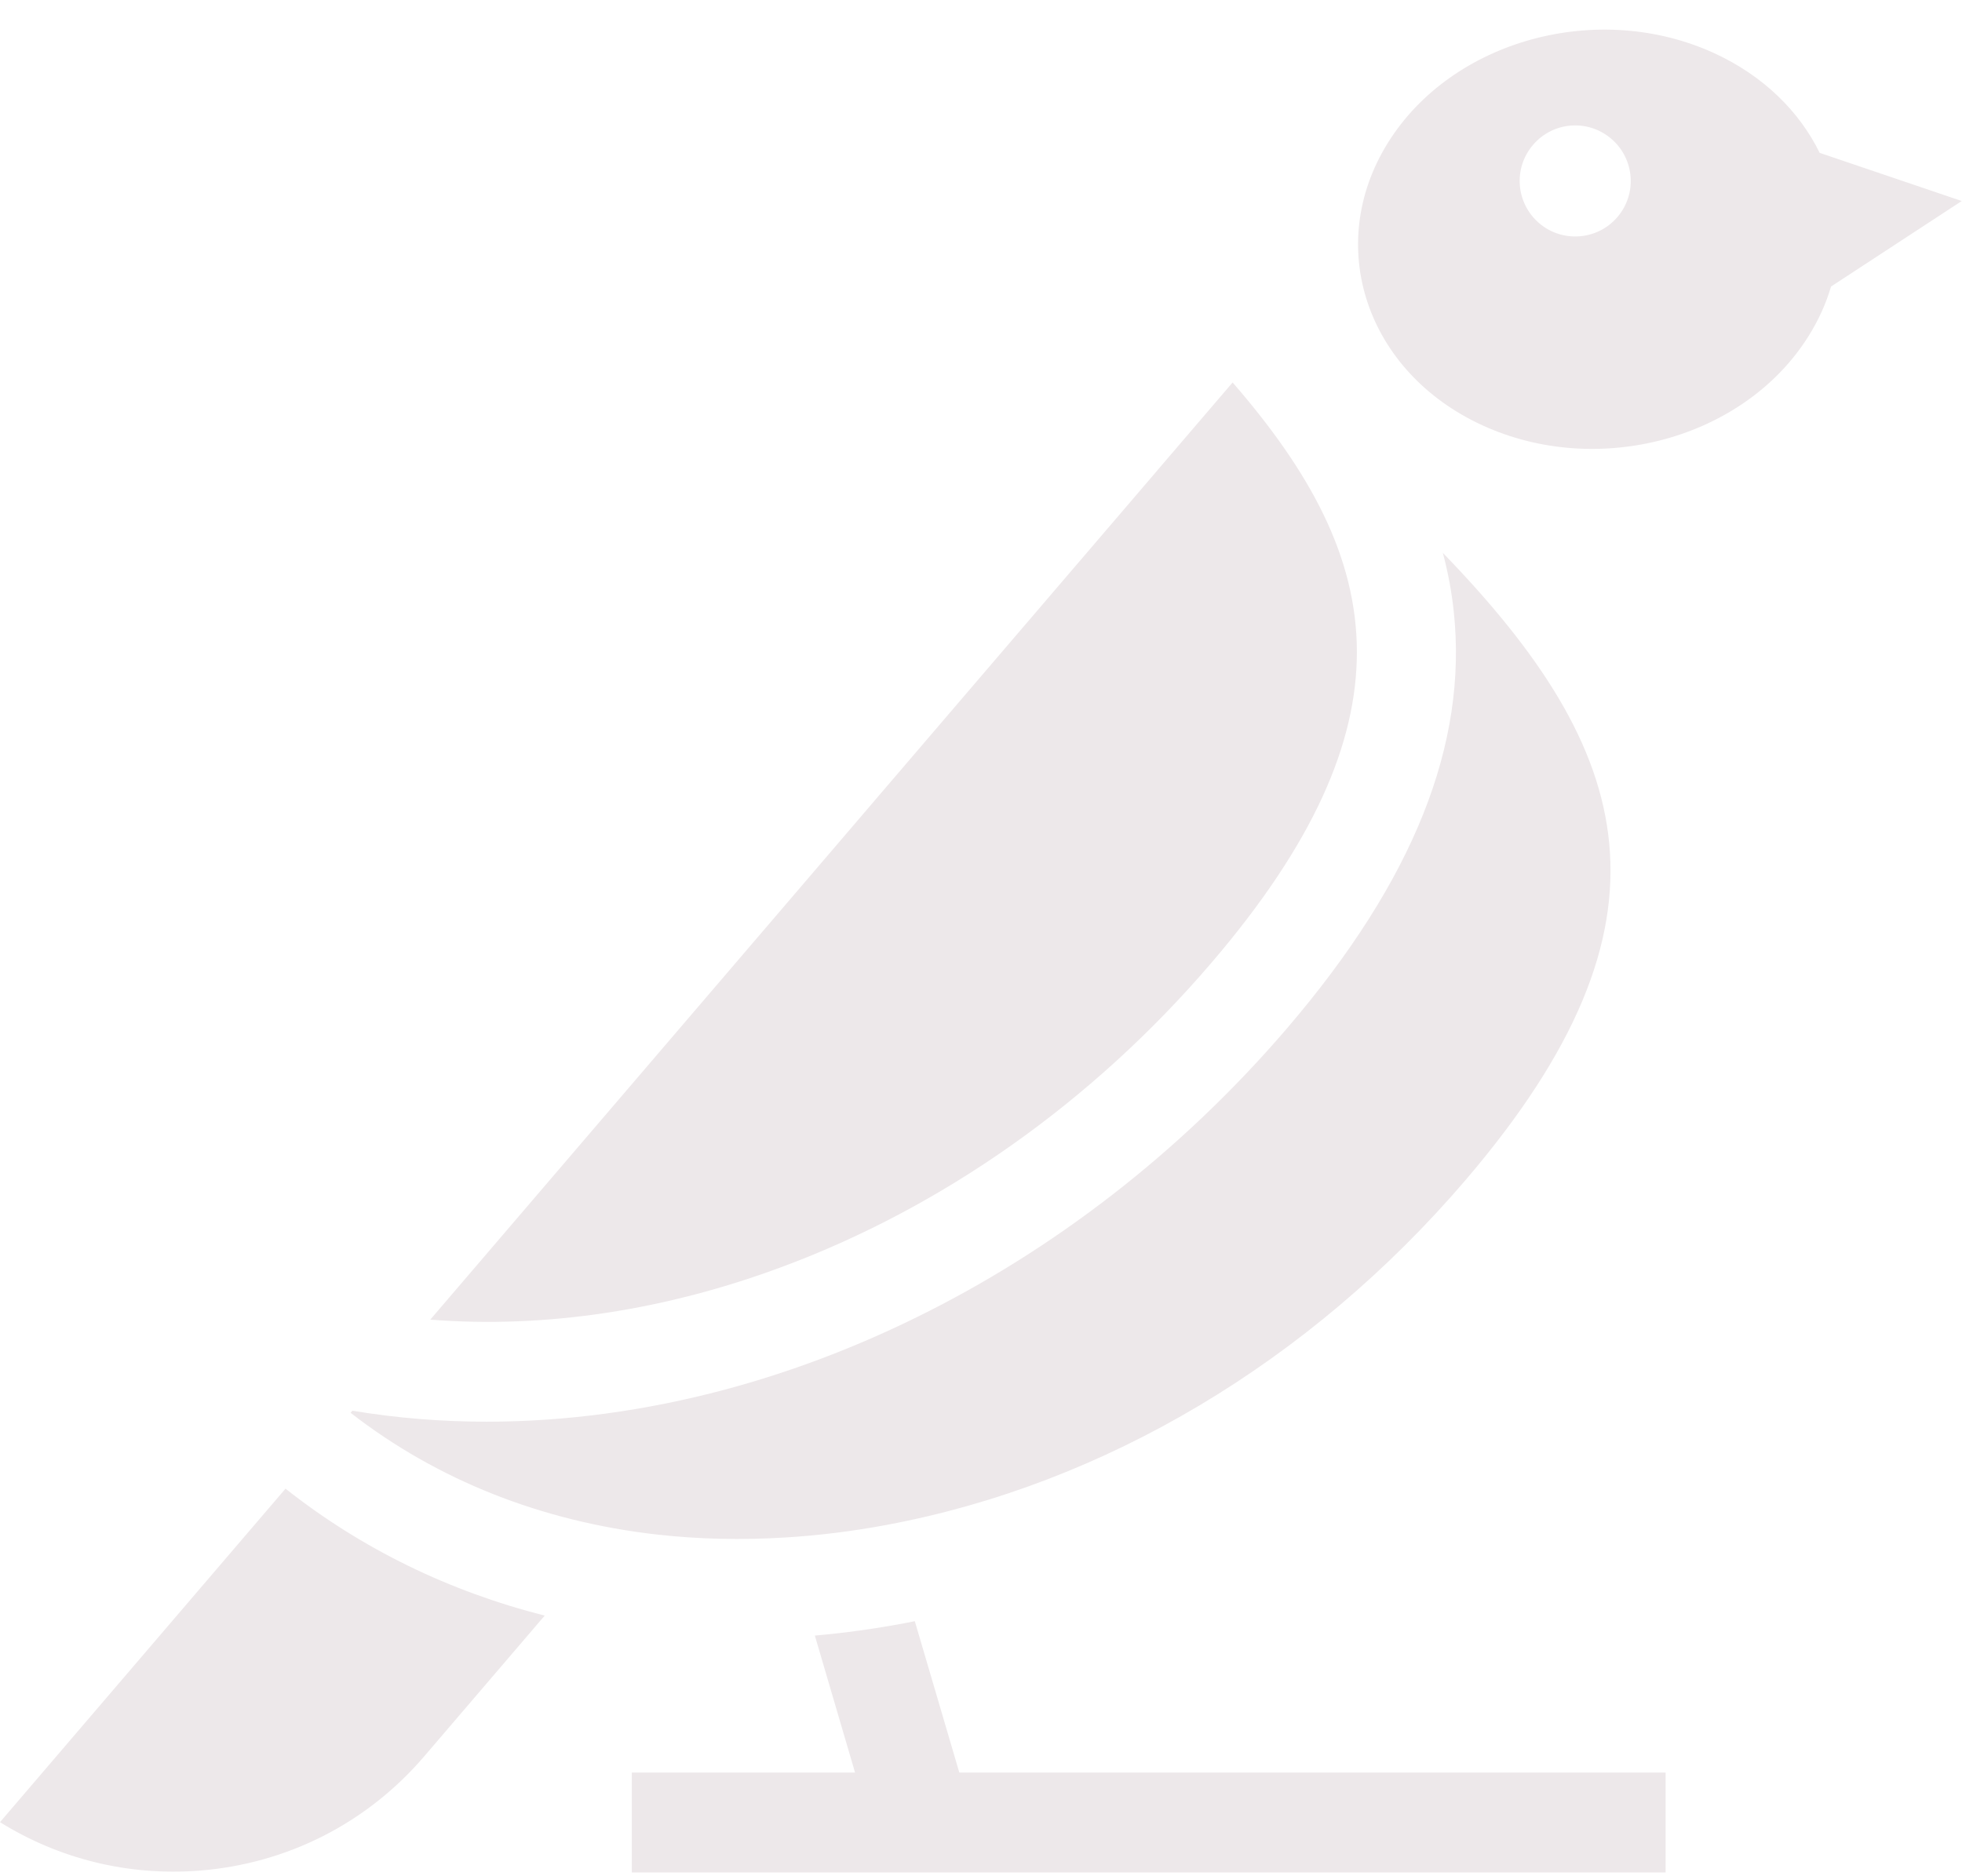 <?xml version="1.0" encoding="UTF-8" standalone="no"?><svg xmlns="http://www.w3.org/2000/svg" xmlns:xlink="http://www.w3.org/1999/xlink" fill="#000000" height="278.7" preserveAspectRatio="xMidYMid meet" version="1" viewBox="0.0 -4.4 291.4 278.7" width="291.4" zoomAndPan="magnify"><linearGradient gradientUnits="userSpaceOnUse" id="a" x1="0" x2="291.362" xlink:actuate="onLoad" xlink:show="other" xlink:type="simple" y1="136.885" y2="136.885"><stop offset="0" stop-color="#ede8ea"/><stop offset="1" stop-color="#ede8ea"/></linearGradient><path d="M97.548,223.567c-17.06-1.945-32.575-8.047-45.478-18.084l0.267-0.312 c6.562,1.099,13.244,1.633,19.97,1.633c11.73,0,23.637-1.633,35.367-4.766c9.547-2.554,18.975-6.103,28.136-10.586 c20.445-9.992,39.51-24.602,55.367-43.117c18.752-21.915,26.844-42.167,24.736-61.914c-0.312-2.91-0.846-5.79-1.618-8.686 c28.492,29.428,36.302,54.683,3.326,93.228c-23.088,26.963-53.585,45.137-85.893,51.165c-0.015,0-0.045,0-0.059,0.015 c-5.048,0.935-10.022,1.559-14.922,1.856C110.169,224.413,103.755,224.264,97.548,223.567z M116.271,183.76 c23.459-8.73,45.745-24.202,63.622-45.092c15.234-17.788,21.633-32.679,21.633-46.206c0-14.239-7.112-26.978-18.455-40.044 L171.92,65.44h-0.015v0.015l-0.015,0.03L131,113.249l-4.989,5.835l-37.757,44.112l-24.35,28.448h0.015 C81.142,192.995,99.018,190.204,116.271,183.76z M291.362,25.462l-19.415,12.705c-0.728,2.494-1.826,4.943-3.31,7.318 c-9.502,15.263-31.21,21.217-48.462,13.303c-17.268-7.929-23.548-26.726-14.031-41.989c9.517-15.263,31.21-21.217,48.477-13.289 c7.29,3.356,12.62,8.641,15.635,14.788v0.008L291.362,25.462z M239.313,16.22c-3.459-2.97-8.671-2.569-11.625,0.906 c-2.97,3.459-2.554,8.656,0.906,11.626c3.46,2.955,8.671,2.554,11.626-0.906C243.188,24.386,242.772,19.175,239.313,16.22z M0,266.298c8.804,5.479,19.079,8.018,29.606,7.201c13.051-1.024,24.899-7.053,33.392-16.971l17.906-20.92 c-14.15-3.578-27.171-9.903-38.5-18.856L0,266.298z M142.477,258.919l-6.607-22.479c-0.475,0.104-0.95,0.193-1.425,0.282 c-4.514,0.846-8.998,1.47-13.422,1.856l5.969,20.341l0.001,0.003H93.839v14.848H247.38v-14.848H142.478L142.477,258.919z" fill="url(#a)"/></svg>